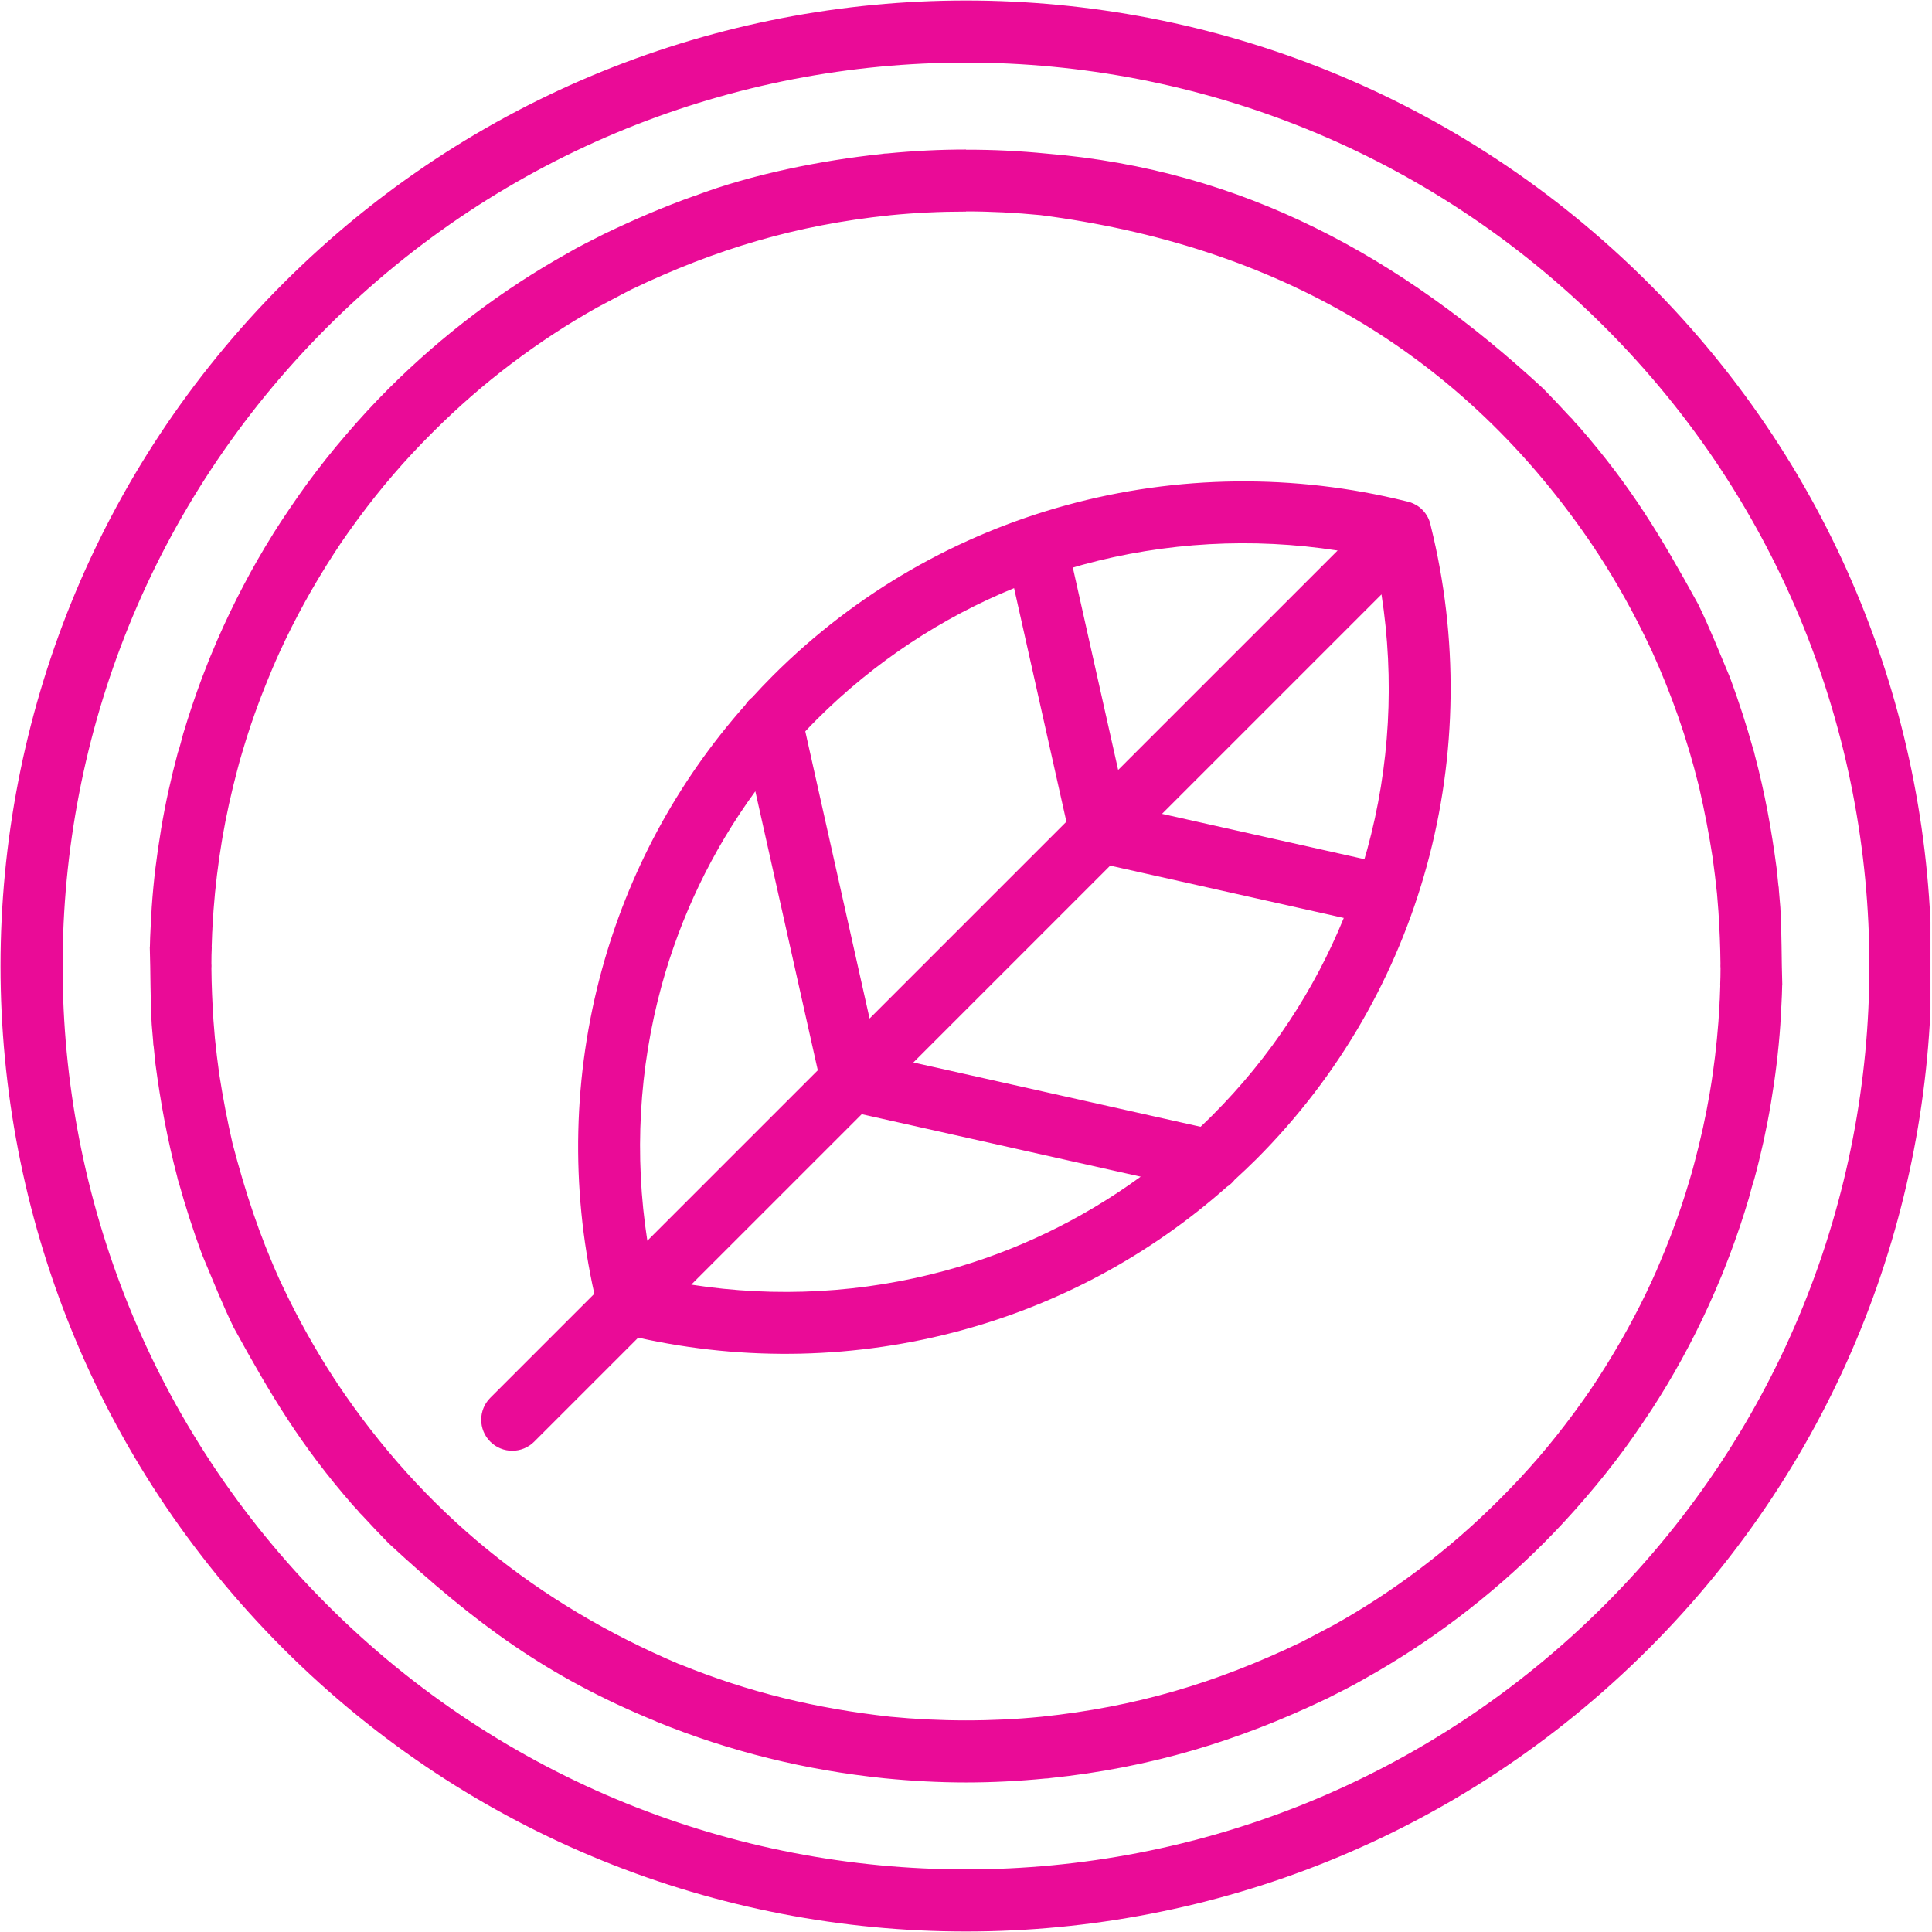 <svg xmlns="http://www.w3.org/2000/svg" xmlns:xlink="http://www.w3.org/1999/xlink" width="300" zoomAndPan="magnify" viewBox="0 0 224.88 225" height="300" preserveAspectRatio="xMidYMid meet" version="1.0"><defs><clipPath id="a8e3aa4305"><path d="M 0 0.059 L 224.762 0.059 L 224.762 224.938 L 0 224.938 Z M 0 0.059 " clip-rule="nonzero"/></clipPath></defs><g clip-path="url(#a8e3aa4305)"><path fill="#ea0b97" d="M 191.945 32.992 C 169.992 11.039 141.215 0.059 112.441 0.059 C 83.668 0.059 54.887 11.039 32.934 32.992 C 10.98 54.949 0 83.727 0 112.5 C 0 141.273 10.98 170.051 32.934 192.008 C 54.887 213.961 83.668 224.941 112.441 224.941 C 141.215 224.941 169.992 213.961 191.945 192.008 C 213.898 170.051 224.879 141.273 224.879 112.5 C 224.879 83.727 213.898 54.949 191.945 32.992 Z M 186.836 186.895 C 166.293 207.438 139.363 217.711 112.441 217.711 C 85.516 217.711 58.586 207.438 38.043 186.895 C 17.5 166.352 7.23 139.422 7.23 112.5 C 7.23 85.578 17.5 58.648 38.043 38.105 C 58.586 17.562 85.516 7.289 112.441 7.289 C 139.363 7.289 166.293 17.562 186.836 38.105 C 207.379 58.648 217.648 85.578 217.648 112.5 C 217.648 139.422 207.379 166.352 186.836 186.895 Z M 207.277 105.668 L 207.109 103.695 C 207.109 103.48 207.086 103.281 207.047 103.078 L 206.844 101.121 C 206.238 96.555 205.484 92.379 204.297 87.914 C 204.258 87.711 204.207 87.516 204.137 87.324 C 203.336 84.445 202.449 81.707 201.414 78.902 C 200.184 75.984 199.113 73.246 197.715 70.375 C 193.328 62.387 189.922 56.684 183.867 49.727 L 183.277 49.09 C 183.133 48.895 182.969 48.707 182.781 48.543 C 181.758 47.426 180.734 46.355 179.672 45.262 C 163.082 29.93 144.738 19.77 121.824 17.887 C 118.727 17.582 115.59 17.426 112.445 17.434 L 112.445 17.414 C 109.445 17.414 106.375 17.566 103.246 17.871 C 103.035 17.871 102.828 17.895 102.617 17.934 C 95.629 18.668 87.438 20.305 80.883 22.797 L 80.879 22.785 C 77.203 24.094 73.832 25.551 70.312 27.238 C 68.914 27.949 67.367 28.703 66.012 29.504 C 62.246 31.609 58.613 33.977 55.152 36.598 C 51.668 39.234 48.344 42.125 45.207 45.254 C 43.535 46.926 41.891 48.707 40.266 50.602 C 38.668 52.457 37.16 54.352 35.75 56.273 L 35.715 56.32 C 35.105 57.156 34.43 58.113 33.691 59.203 C 32.93 60.328 32.281 61.316 31.746 62.172 L 31.727 62.211 C 30.5 64.172 29.34 66.191 28.258 68.262 C 27.199 70.273 26.188 72.387 25.23 74.578 L 24.328 76.723 L 23.453 78.969 C 23.074 79.992 22.691 81.055 22.324 82.148 C 21.949 83.27 21.602 84.375 21.277 85.441 C 21.168 85.848 20.785 87.359 20.648 87.652 C 20.25 89.137 19.887 90.625 19.559 92.109 C 19.242 93.547 18.953 95.051 18.691 96.602 L 18.684 96.68 C 18.43 98.199 18.215 99.676 18.039 101.117 C 17.859 102.605 17.715 104.125 17.609 105.664 C 17.535 107.223 17.418 108.738 17.395 110.301 L 17.383 110.301 C 17.484 113.348 17.43 116.227 17.609 119.324 L 17.777 121.297 C 17.777 121.512 17.801 121.715 17.84 121.918 L 18.039 123.875 C 18.648 128.457 19.406 132.594 20.582 137.074 C 20.621 137.277 20.672 137.48 20.746 137.668 C 21.543 140.547 22.434 143.285 23.465 146.09 C 24.699 149.008 25.766 151.746 27.164 154.621 C 31.551 162.609 34.957 168.309 41.012 175.27 L 41.602 175.91 C 41.75 176.105 41.91 176.293 42.098 176.457 C 43.121 177.574 44.145 178.645 45.207 179.738 C 55.297 189.066 63.613 195.266 76.375 200.484 L 76.371 200.496 C 84.953 203.992 93.715 206.145 102.922 207.098 C 106.16 207.418 109.336 207.586 112.441 207.586 C 115.449 207.586 118.527 207.434 121.664 207.129 C 121.867 207.129 122.066 207.105 122.262 207.074 C 133.836 205.871 144.094 202.797 154.57 197.77 C 155.973 197.055 157.516 196.301 158.871 195.504 C 162.641 193.395 166.27 191.027 169.734 188.41 C 173.219 185.773 176.543 182.883 179.68 179.75 C 181.348 178.082 182.996 176.297 184.621 174.402 C 186.219 172.547 187.723 170.652 189.137 168.73 L 189.168 168.688 C 189.781 167.848 190.457 166.895 191.191 165.801 C 191.957 164.68 192.605 163.688 193.137 162.832 L 193.16 162.793 C 194.387 160.832 195.543 158.812 196.629 156.746 C 197.688 154.734 198.699 152.617 199.652 150.426 L 200.559 148.285 L 201.43 146.035 C 201.812 145.012 202.195 143.949 202.562 142.859 C 202.938 141.734 203.285 140.633 203.605 139.562 C 203.719 139.16 204.102 137.648 204.234 137.355 C 204.637 135.871 205 134.379 205.328 132.898 C 205.641 131.457 205.934 129.957 206.191 128.406 L 206.203 128.324 C 206.457 126.809 206.672 125.328 206.844 123.891 C 207.023 122.398 207.172 120.883 207.277 119.344 C 207.352 117.785 207.469 116.266 207.492 114.703 L 207.504 114.703 C 207.402 111.645 207.457 108.766 207.277 105.668 Z M 200.312 112.785 C 200.305 113.422 200.305 114.059 200.273 114.688 L 200.285 114.688 L 200.223 116.43 C 200.203 116.574 200.195 116.727 200.199 116.879 L 200.066 119.004 C 199.969 120.324 199.832 121.668 199.672 123.031 C 199.508 124.379 199.324 125.695 199.109 126.965 L 199.031 127.441 C 198.812 128.707 198.559 130.02 198.262 131.363 C 197.969 132.684 197.652 134 197.305 135.297 C 197.113 136.039 196.91 136.793 196.68 137.523 C 196.371 138.57 196.051 139.586 195.719 140.566 C 195.414 141.465 195.09 142.387 194.734 143.324 C 194.656 143.488 194.594 143.664 194.543 143.844 L 193.859 145.57 L 193.137 147.301 C 193.043 147.48 192.965 147.672 192.902 147.863 C 192.109 149.668 191.223 151.512 190.238 153.379 C 189.281 155.199 188.234 157.02 187.117 158.824 L 186.883 159.207 C 186.262 160.191 185.711 161.047 185.227 161.762 C 184.727 162.496 184.137 163.336 183.453 164.266 L 183.164 164.66 C 181.883 166.391 180.543 168.078 179.141 169.711 C 177.75 171.328 176.223 172.969 174.562 174.629 C 171.629 177.562 168.555 180.238 165.375 182.641 C 162.133 185.098 158.777 187.289 155.352 189.207 C 154.008 189.898 152.734 190.613 151.371 191.297 C 141.484 196.031 132.168 198.785 121.238 199.93 C 118.387 200.215 115.449 200.355 112.434 200.355 C 109.422 200.355 106.477 200.207 103.625 199.93 C 94.957 198.965 87.195 197.109 79.074 193.805 L 79.066 193.816 C 62.516 186.789 49.277 176.137 39.195 161.074 C 39.113 160.918 39.012 160.766 38.898 160.617 C 36.59 157.07 34.609 153.512 32.805 149.684 C 32.742 149.527 32.668 149.375 32.586 149.23 C 30.113 143.785 28.527 138.879 27.016 133.148 C 26.395 130.418 25.902 127.863 25.473 125.094 L 25.203 123.023 L 24.969 120.922 L 24.797 118.812 C 24.668 116.773 24.578 114.816 24.562 112.777 C 24.578 112.586 24.578 112.395 24.562 112.203 C 24.566 111.566 24.566 110.93 24.602 110.301 L 24.59 110.301 L 24.652 108.555 C 24.668 108.406 24.68 108.262 24.676 108.109 L 24.809 105.984 C 24.906 104.664 25.039 103.32 25.203 101.957 C 25.367 100.609 25.551 99.293 25.766 98.023 L 25.844 97.547 C 26.062 96.281 26.316 94.969 26.613 93.625 C 26.906 92.305 27.223 90.988 27.57 89.691 C 27.762 88.949 27.965 88.195 28.195 87.465 C 28.504 86.418 28.824 85.402 29.156 84.422 C 29.461 83.523 29.785 82.602 30.141 81.664 C 30.211 81.5 30.281 81.324 30.332 81.152 L 31.016 79.426 L 31.734 77.688 C 31.832 77.508 31.91 77.324 31.973 77.133 C 32.766 75.328 33.652 73.484 34.637 71.617 C 35.594 69.797 36.637 67.973 37.758 66.168 L 37.992 65.785 C 38.613 64.805 39.164 63.949 39.645 63.234 C 40.148 62.496 40.738 61.66 41.422 60.727 L 41.711 60.332 C 42.992 58.602 44.328 56.914 45.734 55.285 C 47.125 53.664 48.652 52.023 50.312 50.367 C 53.246 47.43 56.32 44.754 59.496 42.355 C 62.742 39.898 66.098 37.703 69.523 35.789 C 70.867 35.098 72.141 34.383 73.504 33.695 C 83.328 28.996 92.691 26.207 103.523 25.078 L 103.617 25.066 C 106.477 24.781 109.422 24.641 112.441 24.641 L 112.441 24.621 C 115.312 24.621 118.207 24.77 121.109 25.051 C 148.219 28.547 170.246 40.863 185.68 63.914 C 185.762 64.07 185.863 64.223 185.977 64.371 C 188.285 67.918 190.266 71.477 192.07 75.305 C 192.133 75.461 192.203 75.613 192.289 75.762 C 194.602 80.844 196.395 85.953 197.738 91.359 C 197.766 91.523 197.805 91.684 197.855 91.84 C 198.473 94.578 198.969 97.117 199.395 99.895 L 199.664 101.965 L 199.902 104.066 L 200.07 106.176 C 200.199 108.215 200.289 110.172 200.305 112.215 C 200.297 112.41 200.297 112.602 200.312 112.785 Z M 165.578 59.359 C 165.348 59.129 165.102 58.945 164.832 58.793 C 164.832 58.793 164.832 58.793 164.824 58.793 C 164.465 58.586 164.082 58.445 163.684 58.371 C 150.68 55.145 137.02 55.297 124.105 58.84 C 111.559 62.277 99.73 68.906 89.926 78.711 C 89.109 79.527 88.32 80.363 87.547 81.207 C 87.227 81.461 86.949 81.766 86.73 82.109 C 78.664 91.199 73.102 101.758 70.043 112.895 C 66.664 125.219 66.375 138.215 69.156 150.672 L 57.039 162.789 C 55.629 164.199 55.629 166.488 57.039 167.898 C 58.453 169.309 60.738 169.309 62.152 167.898 L 74.266 155.785 C 86.727 158.562 99.723 158.27 112.047 154.895 C 123.184 151.844 133.742 146.277 142.832 138.211 C 143.176 137.996 143.473 137.719 143.727 137.398 C 144.57 136.625 145.406 135.836 146.227 135.023 C 156.039 125.211 162.66 113.387 166.102 100.84 C 169.645 87.926 169.797 74.258 166.57 61.254 C 166.445 60.559 166.113 59.895 165.578 59.359 Z M 159.164 98.941 C 159.062 99.316 158.945 99.688 158.84 100.059 L 135.27 94.781 L 160.828 69.223 C 162.363 79.129 161.812 89.277 159.164 98.941 Z M 155.719 64.113 L 130.16 89.668 L 124.883 66.102 C 125.254 65.996 125.625 65.875 126 65.777 C 135.672 63.129 145.812 62.578 155.719 64.113 Z M 118.039 68.492 L 124.133 95.695 L 101.211 118.617 L 93.723 85.172 C 94.156 84.715 94.59 84.262 95.039 83.812 C 101.836 77.02 109.676 71.914 118.039 68.492 Z M 76.992 114.781 C 79.188 106.793 82.824 99.113 87.906 92.152 L 95.18 124.645 L 75.328 144.496 C 73.789 134.594 74.344 124.453 76.992 114.781 Z M 110.156 147.945 C 100.492 150.594 90.344 151.152 80.445 149.609 L 100.297 129.758 L 132.785 137.035 C 125.82 142.109 118.145 145.754 110.156 147.945 Z M 141.117 129.906 C 140.668 130.355 140.219 130.789 139.758 131.223 L 106.312 123.734 L 129.234 100.812 L 156.438 106.906 C 153.023 115.266 147.922 123.102 141.117 129.906 Z M 141.117 129.906 " fill-opacity="1" fill-rule="nonzero"/></g></svg>